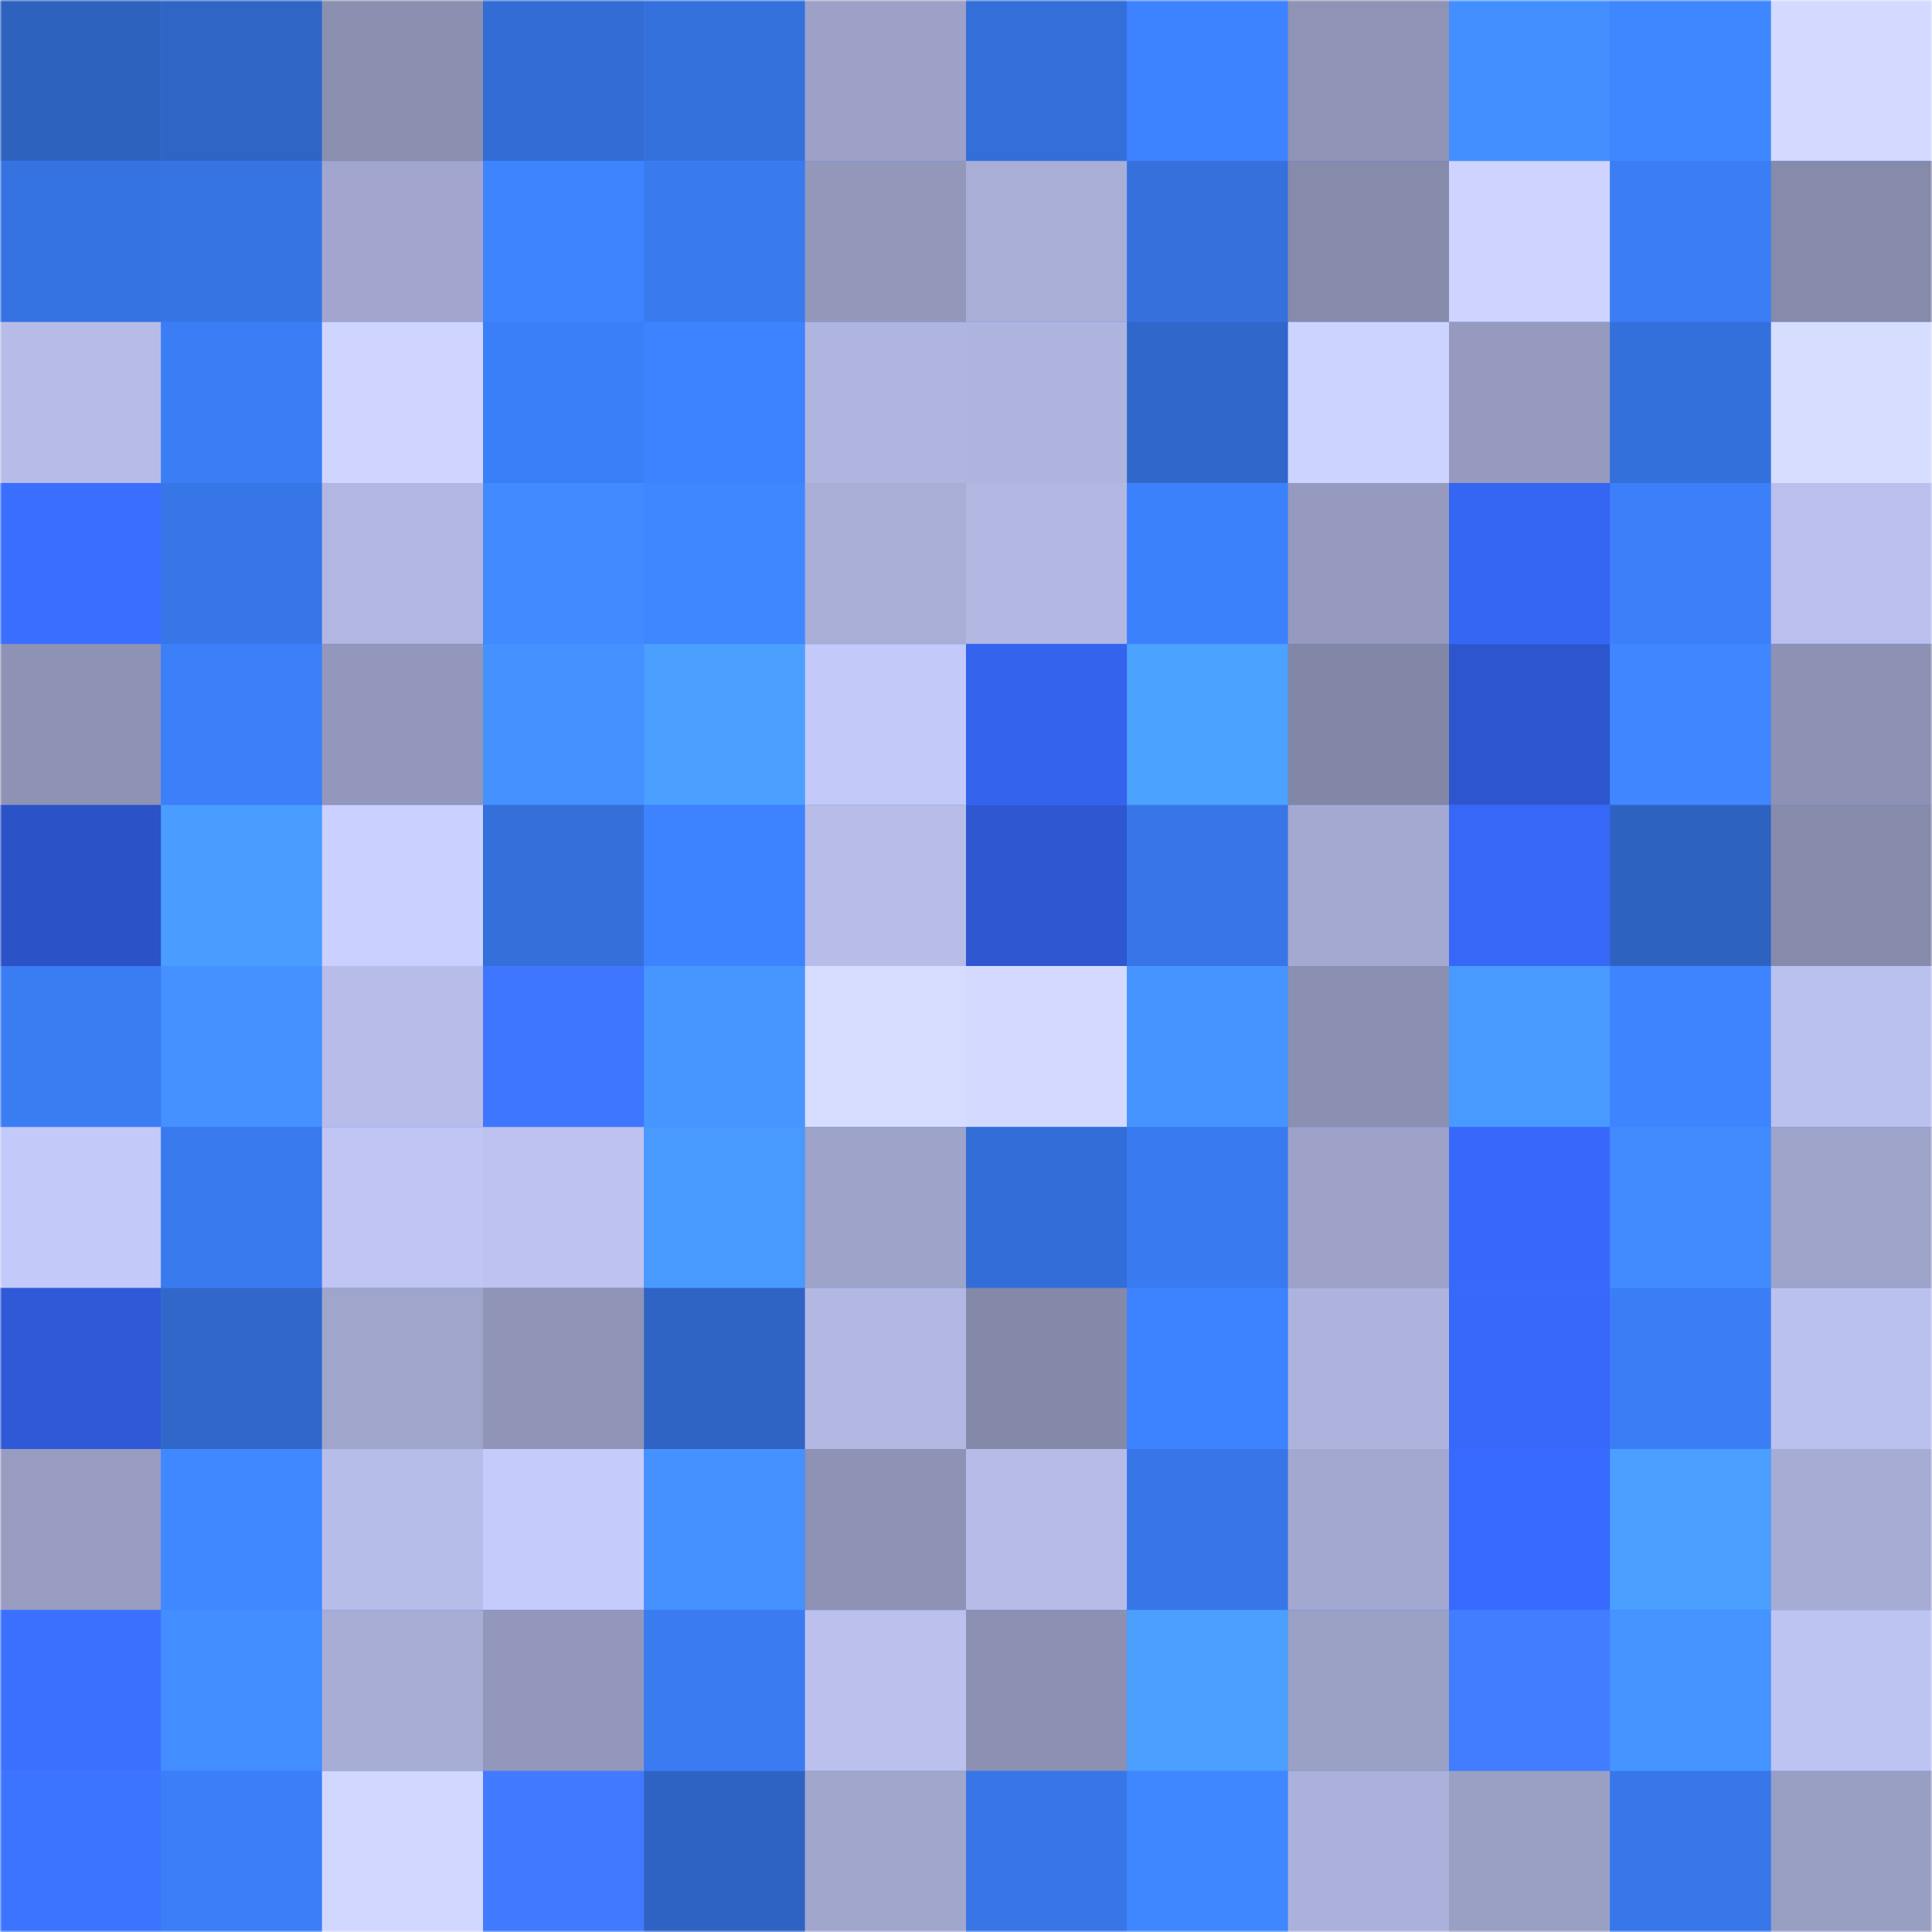 <svg viewBox="0 0 480 480" fill="none" role="img" xmlns="http://www.w3.org/2000/svg" width="240" height="240"><mask id="1027888319" maskUnits="userSpaceOnUse" x="0" y="0" width="480" height="480"><rect width="480" height="480" fill="#FFFFFF"></rect></mask><g mask="url(#1027888319)"><rect width="480" height="480" fill="#3d82ff"></rect><rect x="0" y="0" width="40" height="40" fill="#2e62bf"></rect><rect x="40" y="0" width="40" height="40" fill="#2f65c5"></rect><rect x="80" y="0" width="40" height="40" fill="#8b8fb0"></rect><rect x="120" y="0" width="40" height="40" fill="#336cd4"></rect><rect x="160" y="0" width="40" height="40" fill="#3571dd"></rect><rect x="200" y="0" width="40" height="40" fill="#9da1c8"></rect><rect x="240" y="0" width="40" height="40" fill="#346fd9"></rect><rect x="280" y="0" width="40" height="40" fill="#3d82fe"></rect><rect x="320" y="0" width="40" height="40" fill="#8f93b5"></rect><rect x="360" y="0" width="40" height="40" fill="#438fff"></rect><rect x="400" y="0" width="40" height="40" fill="#3f87ff"></rect><rect x="440" y="0" width="40" height="40" fill="#d4daff"></rect><rect x="0" y="40" width="40" height="40" fill="#3673e2"></rect><rect x="40" y="40" width="40" height="40" fill="#3674e3"></rect><rect x="80" y="40" width="40" height="40" fill="#a2a6ce"></rect><rect x="120" y="40" width="40" height="40" fill="#3e84ff"></rect><rect x="160" y="40" width="40" height="40" fill="#397aef"></rect><rect x="200" y="40" width="40" height="40" fill="#9398bb"></rect><rect x="240" y="40" width="40" height="40" fill="#a9aed7"></rect><rect x="280" y="40" width="40" height="40" fill="#3570dc"></rect><rect x="320" y="40" width="40" height="40" fill="#878bab"></rect><rect x="360" y="40" width="40" height="40" fill="#ced4ff"></rect><rect x="400" y="40" width="40" height="40" fill="#3b7df5"></rect><rect x="440" y="40" width="40" height="40" fill="#868aab"></rect><rect x="0" y="80" width="40" height="40" fill="#b6bbe7"></rect><rect x="40" y="80" width="40" height="40" fill="#3b7df5"></rect><rect x="80" y="80" width="40" height="40" fill="#cfd5ff"></rect><rect x="120" y="80" width="40" height="40" fill="#3b7ff8"></rect><rect x="160" y="80" width="40" height="40" fill="#3d82ff"></rect><rect x="200" y="80" width="40" height="40" fill="#b0b5e0"></rect><rect x="240" y="80" width="40" height="40" fill="#afb4df"></rect><rect x="280" y="80" width="40" height="40" fill="#3067ca"></rect><rect x="320" y="80" width="40" height="40" fill="#cdd3ff"></rect><rect x="360" y="80" width="40" height="40" fill="#969abf"></rect><rect x="400" y="80" width="40" height="40" fill="#3470db"></rect><rect x="440" y="80" width="40" height="40" fill="#d7ddff"></rect><rect x="0" y="120" width="40" height="40" fill="#3a6eff"></rect><rect x="40" y="120" width="40" height="40" fill="#3776e7"></rect><rect x="80" y="120" width="40" height="40" fill="#b2b7e2"></rect><rect x="120" y="120" width="40" height="40" fill="#418aff"></rect><rect x="160" y="120" width="40" height="40" fill="#3f87ff"></rect><rect x="200" y="120" width="40" height="40" fill="#a9aed7"></rect><rect x="240" y="120" width="40" height="40" fill="#b2b7e2"></rect><rect x="280" y="120" width="40" height="40" fill="#3c81fc"></rect><rect x="320" y="120" width="40" height="40" fill="#969abe"></rect><rect x="360" y="120" width="40" height="40" fill="#3565f3"></rect><rect x="400" y="120" width="40" height="40" fill="#3c7ff9"></rect><rect x="440" y="120" width="40" height="40" fill="#babfed"></rect><rect x="0" y="160" width="40" height="40" fill="#8e92b5"></rect><rect x="40" y="160" width="40" height="40" fill="#3c7ff9"></rect><rect x="80" y="160" width="40" height="40" fill="#9397bb"></rect><rect x="120" y="160" width="40" height="40" fill="#4491ff"></rect><rect x="160" y="160" width="40" height="40" fill="#4ba0ff"></rect><rect x="200" y="160" width="40" height="40" fill="#c3c9f8"></rect><rect x="240" y="160" width="40" height="40" fill="#3463ee"></rect><rect x="280" y="160" width="40" height="40" fill="#4ca2ff"></rect><rect x="320" y="160" width="40" height="40" fill="#8387a7"></rect><rect x="360" y="160" width="40" height="40" fill="#2d55cd"></rect><rect x="400" y="160" width="40" height="40" fill="#3f86ff"></rect><rect x="440" y="160" width="40" height="40" fill="#8d91b4"></rect><rect x="0" y="200" width="40" height="40" fill="#2b52c6"></rect><rect x="40" y="200" width="40" height="40" fill="#499dff"></rect><rect x="80" y="200" width="40" height="40" fill="#cad0ff"></rect><rect x="120" y="200" width="40" height="40" fill="#346fda"></rect><rect x="160" y="200" width="40" height="40" fill="#3d82ff"></rect><rect x="200" y="200" width="40" height="40" fill="#b7bce8"></rect><rect x="240" y="200" width="40" height="40" fill="#2e57d1"></rect><rect x="280" y="200" width="40" height="40" fill="#3876e8"></rect><rect x="320" y="200" width="40" height="40" fill="#a4a9d1"></rect><rect x="360" y="200" width="40" height="40" fill="#3667f7"></rect><rect x="400" y="200" width="40" height="40" fill="#2e62c1"></rect><rect x="440" y="200" width="40" height="40" fill="#868aab"></rect><rect x="0" y="240" width="40" height="40" fill="#3a7cf2"></rect><rect x="40" y="240" width="40" height="40" fill="#4491ff"></rect><rect x="80" y="240" width="40" height="40" fill="#b7bce8"></rect><rect x="120" y="240" width="40" height="40" fill="#3e76ff"></rect><rect x="160" y="240" width="40" height="40" fill="#4796ff"></rect><rect x="200" y="240" width="40" height="40" fill="#d6dcff"></rect><rect x="240" y="240" width="40" height="40" fill="#d4daff"></rect><rect x="280" y="240" width="40" height="40" fill="#4594ff"></rect><rect x="320" y="240" width="40" height="40" fill="#8b8fb1"></rect><rect x="360" y="240" width="40" height="40" fill="#489aff"></rect><rect x="400" y="240" width="40" height="40" fill="#3e84ff"></rect><rect x="440" y="240" width="40" height="40" fill="#bbc1ee"></rect><rect x="0" y="280" width="40" height="40" fill="#c3c9f8"></rect><rect x="40" y="280" width="40" height="40" fill="#397aef"></rect><rect x="80" y="280" width="40" height="40" fill="#c0c5f4"></rect><rect x="120" y="280" width="40" height="40" fill="#bdc2f0"></rect><rect x="160" y="280" width="40" height="40" fill="#489aff"></rect><rect x="200" y="280" width="40" height="40" fill="#9ea3c9"></rect><rect x="240" y="280" width="40" height="40" fill="#336dd7"></rect><rect x="280" y="280" width="40" height="40" fill="#397af0"></rect><rect x="320" y="280" width="40" height="40" fill="#9ea2c9"></rect><rect x="360" y="280" width="40" height="40" fill="#3768fb"></rect><rect x="400" y="280" width="40" height="40" fill="#418bff"></rect><rect x="440" y="280" width="40" height="40" fill="#9fa4ca"></rect><rect x="0" y="320" width="40" height="40" fill="#2f59d7"></rect><rect x="40" y="320" width="40" height="40" fill="#3067c9"></rect><rect x="80" y="320" width="40" height="40" fill="#a0a5cb"></rect><rect x="120" y="320" width="40" height="40" fill="#9094b7"></rect><rect x="160" y="320" width="40" height="40" fill="#2f64c4"></rect><rect x="200" y="320" width="40" height="40" fill="#b3b8e3"></rect><rect x="240" y="320" width="40" height="40" fill="#8589a9"></rect><rect x="280" y="320" width="40" height="40" fill="#3d82fe"></rect><rect x="320" y="320" width="40" height="40" fill="#aeb3dd"></rect><rect x="360" y="320" width="40" height="40" fill="#3768f9"></rect><rect x="400" y="320" width="40" height="40" fill="#3b7df5"></rect><rect x="440" y="320" width="40" height="40" fill="#bbc1ee"></rect><rect x="0" y="360" width="40" height="40" fill="#989cc1"></rect><rect x="40" y="360" width="40" height="40" fill="#4088ff"></rect><rect x="80" y="360" width="40" height="40" fill="#b7bde9"></rect><rect x="120" y="360" width="40" height="40" fill="#c5cbfa"></rect><rect x="160" y="360" width="40" height="40" fill="#4491ff"></rect><rect x="200" y="360" width="40" height="40" fill="#8e92b5"></rect><rect x="240" y="360" width="40" height="40" fill="#b6bbe7"></rect><rect x="280" y="360" width="40" height="40" fill="#3876e8"></rect><rect x="320" y="360" width="40" height="40" fill="#a3a8d0"></rect><rect x="360" y="360" width="40" height="40" fill="#386aff"></rect><rect x="400" y="360" width="40" height="40" fill="#4b9fff"></rect><rect x="440" y="360" width="40" height="40" fill="#a7acd4"></rect><rect x="0" y="400" width="40" height="40" fill="#3b70ff"></rect><rect x="40" y="400" width="40" height="40" fill="#428dff"></rect><rect x="80" y="400" width="40" height="40" fill="#a8add6"></rect><rect x="120" y="400" width="40" height="40" fill="#9397bb"></rect><rect x="160" y="400" width="40" height="40" fill="#3a7bf1"></rect><rect x="200" y="400" width="40" height="40" fill="#bbc0ed"></rect><rect x="240" y="400" width="40" height="40" fill="#8c90b2"></rect><rect x="280" y="400" width="40" height="40" fill="#4ba0ff"></rect><rect x="320" y="400" width="40" height="40" fill="#9ba0c5"></rect><rect x="360" y="400" width="40" height="40" fill="#427dff"></rect><rect x="400" y="400" width="40" height="40" fill="#4594ff"></rect><rect x="440" y="400" width="40" height="40" fill="#bec4f2"></rect><rect x="0" y="440" width="40" height="40" fill="#3d74ff"></rect><rect x="40" y="440" width="40" height="40" fill="#3b7ef7"></rect><rect x="80" y="440" width="40" height="40" fill="#d1d7ff"></rect><rect x="120" y="440" width="40" height="40" fill="#417aff"></rect><rect x="160" y="440" width="40" height="40" fill="#2f63c3"></rect><rect x="200" y="440" width="40" height="40" fill="#a1a6cd"></rect><rect x="240" y="440" width="40" height="40" fill="#3876e8"></rect><rect x="280" y="440" width="40" height="40" fill="#3f87ff"></rect><rect x="320" y="440" width="40" height="40" fill="#acb1db"></rect><rect x="360" y="440" width="40" height="40" fill="#9a9fc4"></rect><rect x="400" y="440" width="40" height="40" fill="#3877ea"></rect><rect x="440" y="440" width="40" height="40" fill="#999ec3"></rect></g></svg>